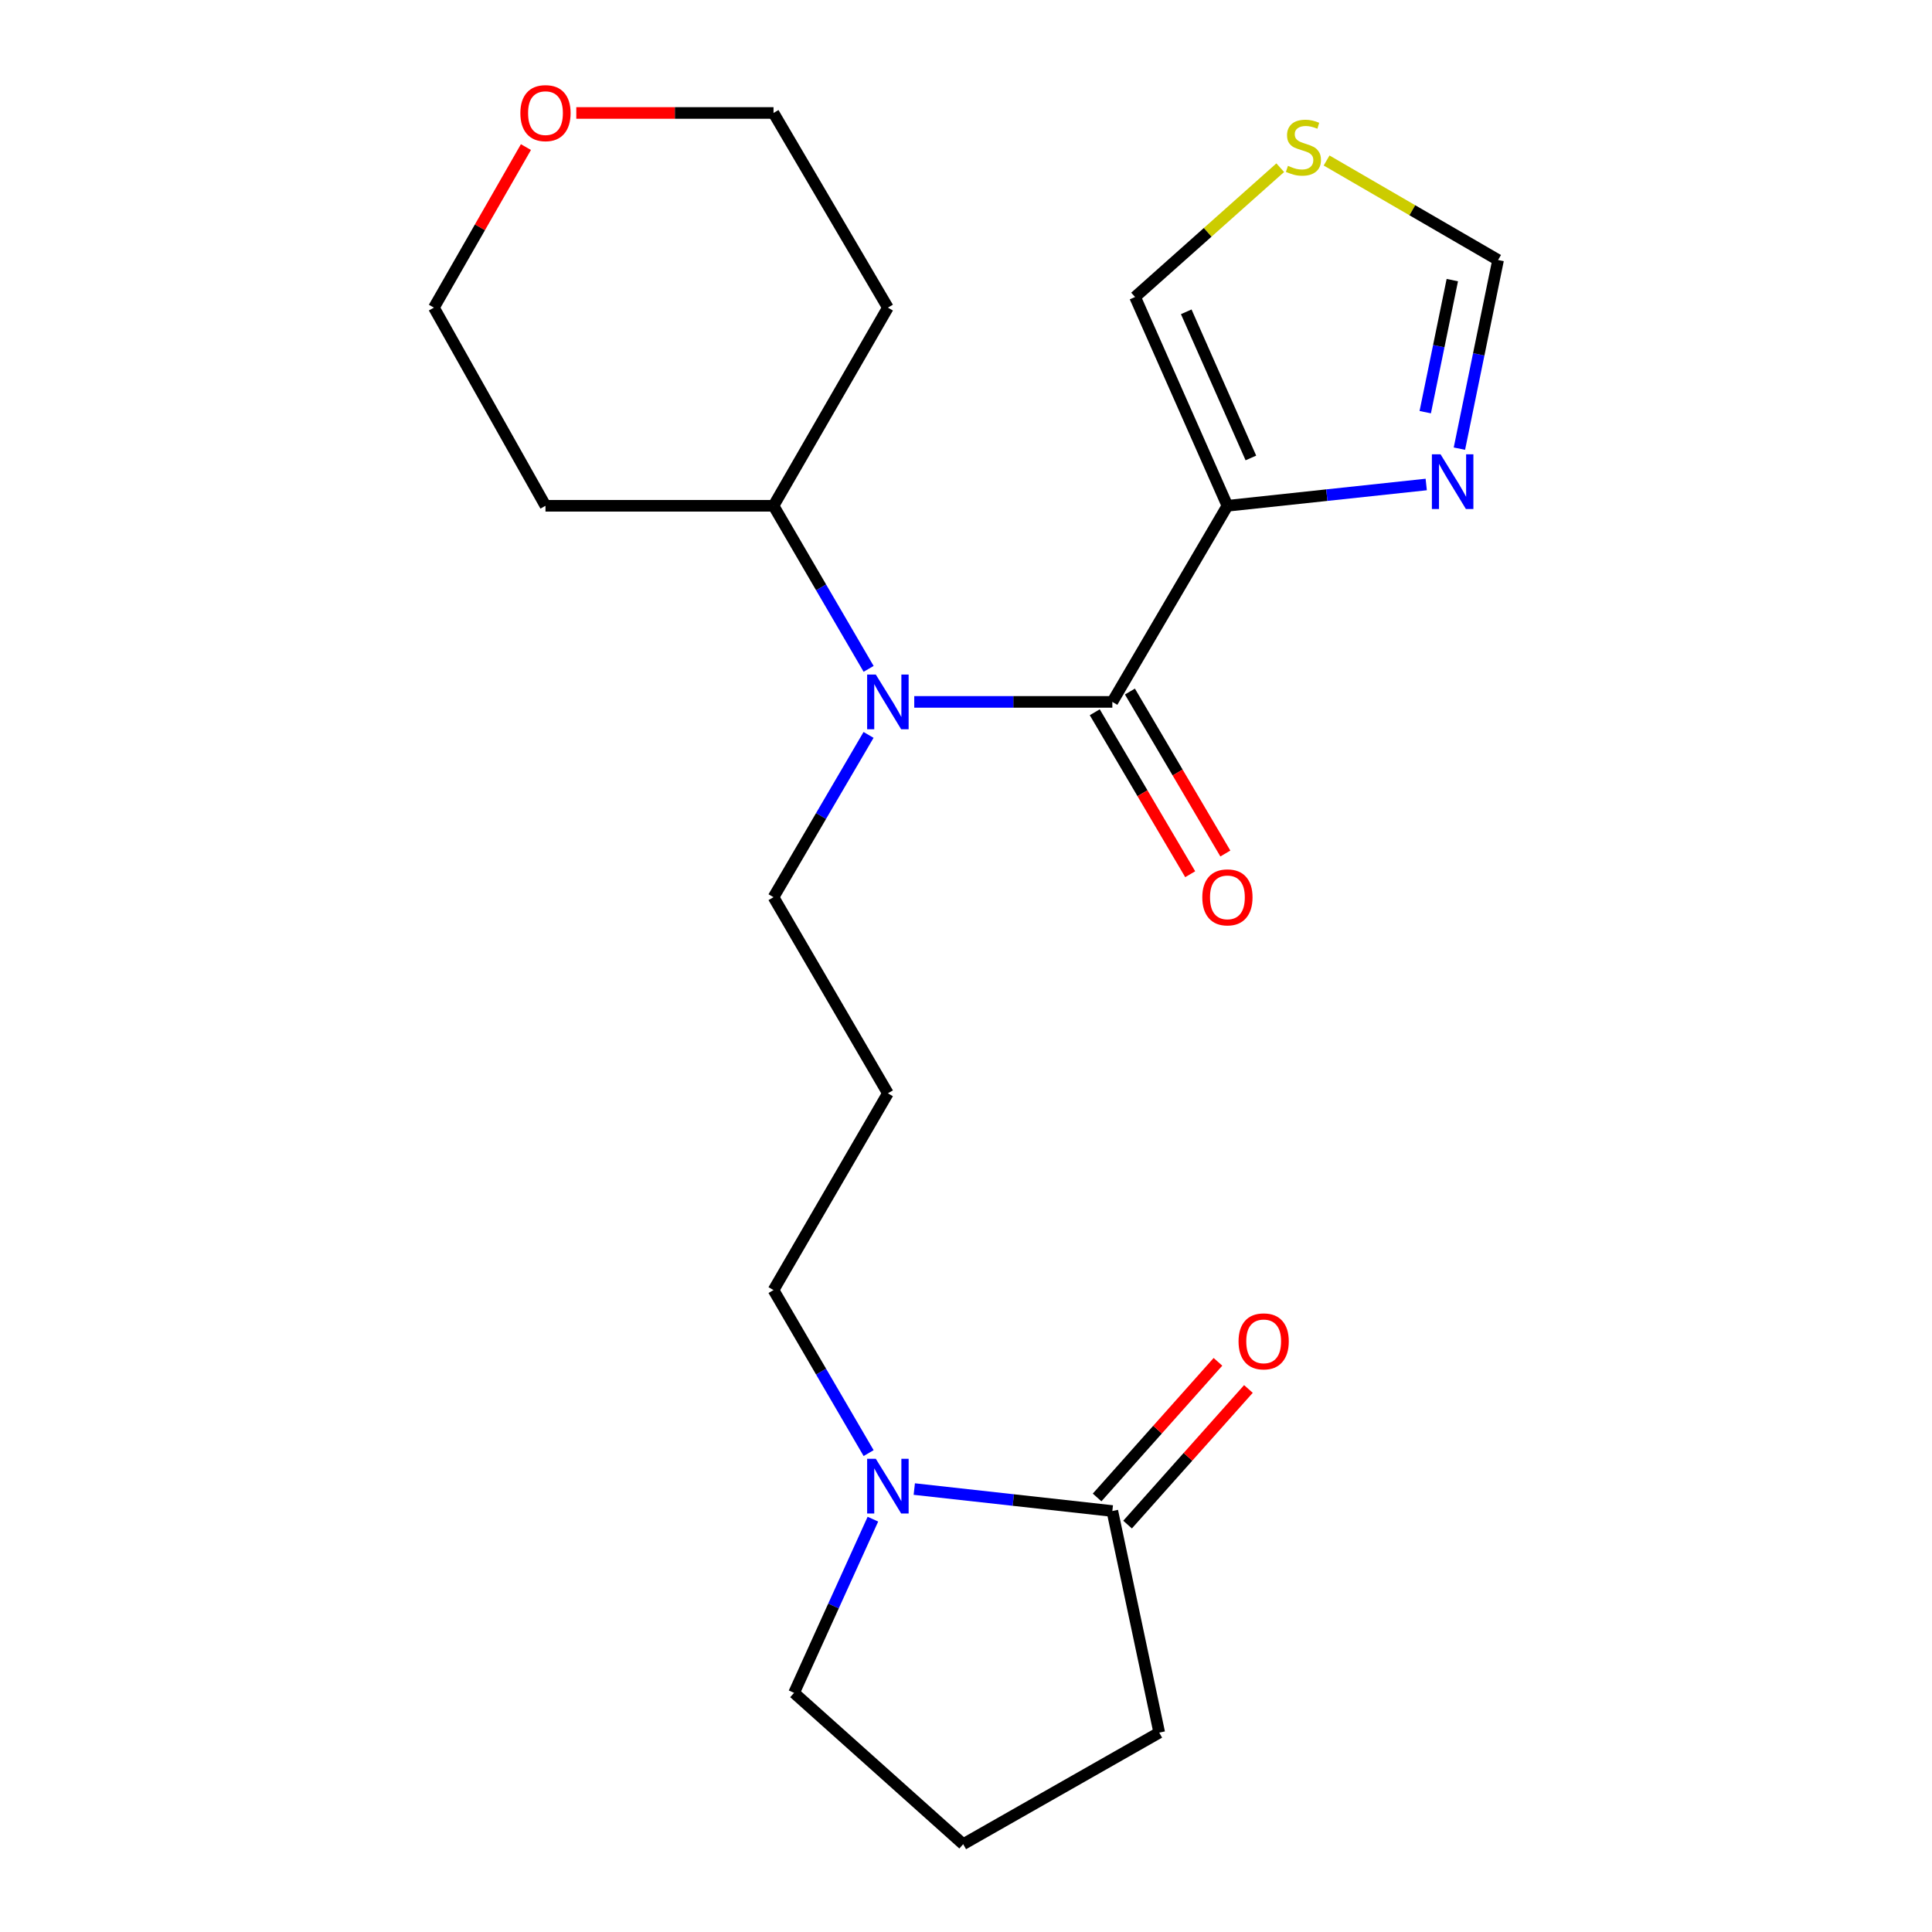 <?xml version='1.0' encoding='iso-8859-1'?>
<svg version='1.1' baseProfile='full'
              xmlns='http://www.w3.org/2000/svg'
                      xmlns:rdkit='http://www.rdkit.org/xml'
                      xmlns:xlink='http://www.w3.org/1999/xlink'
                  xml:space='preserve'
width='1000px' height='1000px' viewBox='0 0 1000 1000'>
<!-- END OF HEADER -->
<rect style='opacity:1.0;fill:#FFFFFF;stroke:none' width='1000' height='1000' x='0' y='0'> </rect>
<path class='bond-0' d='M 575.745,363.302 L 635.31,261.793' style='fill:none;fill-rule:evenodd;stroke:#000000;stroke-width:6px;stroke-linecap:butt;stroke-linejoin:miter;stroke-opacity:1' />
<path class='bond-1' d='M 575.745,363.302 L 524.479,363.302' style='fill:none;fill-rule:evenodd;stroke:#000000;stroke-width:6px;stroke-linecap:butt;stroke-linejoin:miter;stroke-opacity:1' />
<path class='bond-1' d='M 524.479,363.302 L 473.214,363.302' style='fill:none;fill-rule:evenodd;stroke:#0000FF;stroke-width:6px;stroke-linecap:butt;stroke-linejoin:miter;stroke-opacity:1' />
<path class='bond-8' d='M 566.647,368.662 L 591.347,410.579' style='fill:none;fill-rule:evenodd;stroke:#000000;stroke-width:6px;stroke-linecap:butt;stroke-linejoin:miter;stroke-opacity:1' />
<path class='bond-8' d='M 591.347,410.579 L 616.046,452.496' style='fill:none;fill-rule:evenodd;stroke:#FF0000;stroke-width:6px;stroke-linecap:butt;stroke-linejoin:miter;stroke-opacity:1' />
<path class='bond-8' d='M 584.842,357.941 L 609.541,399.858' style='fill:none;fill-rule:evenodd;stroke:#000000;stroke-width:6px;stroke-linecap:butt;stroke-linejoin:miter;stroke-opacity:1' />
<path class='bond-8' d='M 609.541,399.858 L 634.241,441.775' style='fill:none;fill-rule:evenodd;stroke:#FF0000;stroke-width:6px;stroke-linecap:butt;stroke-linejoin:miter;stroke-opacity:1' />
<path class='bond-2' d='M 635.31,261.793 L 686.761,256.283' style='fill:none;fill-rule:evenodd;stroke:#000000;stroke-width:6px;stroke-linecap:butt;stroke-linejoin:miter;stroke-opacity:1' />
<path class='bond-2' d='M 686.761,256.283 L 738.212,250.774' style='fill:none;fill-rule:evenodd;stroke:#0000FF;stroke-width:6px;stroke-linecap:butt;stroke-linejoin:miter;stroke-opacity:1' />
<path class='bond-7' d='M 635.31,261.793 L 587.512,153.726' style='fill:none;fill-rule:evenodd;stroke:#000000;stroke-width:6px;stroke-linecap:butt;stroke-linejoin:miter;stroke-opacity:1' />
<path class='bond-7' d='M 647.454,237.041 L 613.995,161.393' style='fill:none;fill-rule:evenodd;stroke:#000000;stroke-width:6px;stroke-linecap:butt;stroke-linejoin:miter;stroke-opacity:1' />
<path class='bond-9' d='M 449.598,346.204 L 424.983,303.999' style='fill:none;fill-rule:evenodd;stroke:#0000FF;stroke-width:6px;stroke-linecap:butt;stroke-linejoin:miter;stroke-opacity:1' />
<path class='bond-9' d='M 424.983,303.999 L 400.368,261.793' style='fill:none;fill-rule:evenodd;stroke:#000000;stroke-width:6px;stroke-linecap:butt;stroke-linejoin:miter;stroke-opacity:1' />
<path class='bond-13' d='M 449.562,380.391 L 424.965,422.389' style='fill:none;fill-rule:evenodd;stroke:#0000FF;stroke-width:6px;stroke-linecap:butt;stroke-linejoin:miter;stroke-opacity:1' />
<path class='bond-13' d='M 424.965,422.389 L 400.368,464.388' style='fill:none;fill-rule:evenodd;stroke:#000000;stroke-width:6px;stroke-linecap:butt;stroke-linejoin:miter;stroke-opacity:1' />
<path class='bond-6' d='M 755.387,232.222 L 765.397,183.4' style='fill:none;fill-rule:evenodd;stroke:#0000FF;stroke-width:6px;stroke-linecap:butt;stroke-linejoin:miter;stroke-opacity:1' />
<path class='bond-6' d='M 765.397,183.4 L 775.407,134.578' style='fill:none;fill-rule:evenodd;stroke:#000000;stroke-width:6px;stroke-linecap:butt;stroke-linejoin:miter;stroke-opacity:1' />
<path class='bond-6' d='M 737.702,213.334 L 744.709,179.158' style='fill:none;fill-rule:evenodd;stroke:#0000FF;stroke-width:6px;stroke-linecap:butt;stroke-linejoin:miter;stroke-opacity:1' />
<path class='bond-6' d='M 744.709,179.158 L 751.716,144.983' style='fill:none;fill-rule:evenodd;stroke:#000000;stroke-width:6px;stroke-linecap:butt;stroke-linejoin:miter;stroke-opacity:1' />
<path class='bond-3' d='M 449.595,752.123 L 424.982,709.935' style='fill:none;fill-rule:evenodd;stroke:#0000FF;stroke-width:6px;stroke-linecap:butt;stroke-linejoin:miter;stroke-opacity:1' />
<path class='bond-3' d='M 424.982,709.935 L 400.368,667.746' style='fill:none;fill-rule:evenodd;stroke:#000000;stroke-width:6px;stroke-linecap:butt;stroke-linejoin:miter;stroke-opacity:1' />
<path class='bond-4' d='M 473.232,770.735 L 524.488,776.419' style='fill:none;fill-rule:evenodd;stroke:#0000FF;stroke-width:6px;stroke-linecap:butt;stroke-linejoin:miter;stroke-opacity:1' />
<path class='bond-4' d='M 524.488,776.419 L 575.745,782.102' style='fill:none;fill-rule:evenodd;stroke:#000000;stroke-width:6px;stroke-linecap:butt;stroke-linejoin:miter;stroke-opacity:1' />
<path class='bond-17' d='M 451.811,786.318 L 431.41,831.269' style='fill:none;fill-rule:evenodd;stroke:#0000FF;stroke-width:6px;stroke-linecap:butt;stroke-linejoin:miter;stroke-opacity:1' />
<path class='bond-17' d='M 431.41,831.269 L 411.01,876.22' style='fill:none;fill-rule:evenodd;stroke:#000000;stroke-width:6px;stroke-linecap:butt;stroke-linejoin:miter;stroke-opacity:1' />
<path class='bond-10' d='M 583.628,789.127 L 614.903,754.029' style='fill:none;fill-rule:evenodd;stroke:#000000;stroke-width:6px;stroke-linecap:butt;stroke-linejoin:miter;stroke-opacity:1' />
<path class='bond-10' d='M 614.903,754.029 L 646.178,718.931' style='fill:none;fill-rule:evenodd;stroke:#FF0000;stroke-width:6px;stroke-linecap:butt;stroke-linejoin:miter;stroke-opacity:1' />
<path class='bond-10' d='M 567.861,775.078 L 599.136,739.98' style='fill:none;fill-rule:evenodd;stroke:#000000;stroke-width:6px;stroke-linecap:butt;stroke-linejoin:miter;stroke-opacity:1' />
<path class='bond-10' d='M 599.136,739.98 L 630.412,704.882' style='fill:none;fill-rule:evenodd;stroke:#FF0000;stroke-width:6px;stroke-linecap:butt;stroke-linejoin:miter;stroke-opacity:1' />
<path class='bond-18' d='M 575.745,782.102 L 600.019,896.798' style='fill:none;fill-rule:evenodd;stroke:#000000;stroke-width:6px;stroke-linecap:butt;stroke-linejoin:miter;stroke-opacity:1' />
<path class='bond-5' d='M 662.652,86.801 L 625.082,120.263' style='fill:none;fill-rule:evenodd;stroke:#CCCC00;stroke-width:6px;stroke-linecap:butt;stroke-linejoin:miter;stroke-opacity:1' />
<path class='bond-5' d='M 625.082,120.263 L 587.512,153.726' style='fill:none;fill-rule:evenodd;stroke:#000000;stroke-width:6px;stroke-linecap:butt;stroke-linejoin:miter;stroke-opacity:1' />
<path class='bond-22' d='M 686.641,83.074 L 731.024,108.826' style='fill:none;fill-rule:evenodd;stroke:#CCCC00;stroke-width:6px;stroke-linecap:butt;stroke-linejoin:miter;stroke-opacity:1' />
<path class='bond-22' d='M 731.024,108.826 L 775.407,134.578' style='fill:none;fill-rule:evenodd;stroke:#000000;stroke-width:6px;stroke-linecap:butt;stroke-linejoin:miter;stroke-opacity:1' />
<path class='bond-15' d='M 400.368,261.793 L 282.34,261.793' style='fill:none;fill-rule:evenodd;stroke:#000000;stroke-width:6px;stroke-linecap:butt;stroke-linejoin:miter;stroke-opacity:1' />
<path class='bond-16' d='M 400.368,261.793 L 459.57,159.228' style='fill:none;fill-rule:evenodd;stroke:#000000;stroke-width:6px;stroke-linecap:butt;stroke-linejoin:miter;stroke-opacity:1' />
<path class='bond-11' d='M 298.291,58.47 L 349.33,58.47' style='fill:none;fill-rule:evenodd;stroke:#FF0000;stroke-width:6px;stroke-linecap:butt;stroke-linejoin:miter;stroke-opacity:1' />
<path class='bond-11' d='M 349.33,58.47 L 400.368,58.47' style='fill:none;fill-rule:evenodd;stroke:#000000;stroke-width:6px;stroke-linecap:butt;stroke-linejoin:miter;stroke-opacity:1' />
<path class='bond-23' d='M 272.217,76.133 L 248.405,117.681' style='fill:none;fill-rule:evenodd;stroke:#FF0000;stroke-width:6px;stroke-linecap:butt;stroke-linejoin:miter;stroke-opacity:1' />
<path class='bond-23' d='M 248.405,117.681 L 224.593,159.228' style='fill:none;fill-rule:evenodd;stroke:#000000;stroke-width:6px;stroke-linecap:butt;stroke-linejoin:miter;stroke-opacity:1' />
<path class='bond-12' d='M 459.57,565.897 L 400.368,464.388' style='fill:none;fill-rule:evenodd;stroke:#000000;stroke-width:6px;stroke-linecap:butt;stroke-linejoin:miter;stroke-opacity:1' />
<path class='bond-14' d='M 459.57,565.897 L 400.368,667.746' style='fill:none;fill-rule:evenodd;stroke:#000000;stroke-width:6px;stroke-linecap:butt;stroke-linejoin:miter;stroke-opacity:1' />
<path class='bond-21' d='M 282.34,261.793 L 224.593,159.228' style='fill:none;fill-rule:evenodd;stroke:#000000;stroke-width:6px;stroke-linecap:butt;stroke-linejoin:miter;stroke-opacity:1' />
<path class='bond-20' d='M 459.57,159.228 L 400.368,58.47' style='fill:none;fill-rule:evenodd;stroke:#000000;stroke-width:6px;stroke-linecap:butt;stroke-linejoin:miter;stroke-opacity:1' />
<path class='bond-19' d='M 411.01,876.22 L 498.545,954.545' style='fill:none;fill-rule:evenodd;stroke:#000000;stroke-width:6px;stroke-linecap:butt;stroke-linejoin:miter;stroke-opacity:1' />
<path class='bond-24' d='M 600.019,896.798 L 498.545,954.545' style='fill:none;fill-rule:evenodd;stroke:#000000;stroke-width:6px;stroke-linecap:butt;stroke-linejoin:miter;stroke-opacity:1' />
<path  class='atom-2' d='M 453.31 349.142
L 462.59 364.142
Q 463.51 365.622, 464.99 368.302
Q 466.47 370.982, 466.55 371.142
L 466.55 349.142
L 470.31 349.142
L 470.31 377.462
L 466.43 377.462
L 456.47 361.062
Q 455.31 359.142, 454.07 356.942
Q 452.87 354.742, 452.51 354.062
L 452.51 377.462
L 448.83 377.462
L 448.83 349.142
L 453.31 349.142
' fill='#0000FF'/>
<path  class='atom-3' d='M 745.623 235.15
L 754.903 250.15
Q 755.823 251.63, 757.303 254.31
Q 758.783 256.99, 758.863 257.15
L 758.863 235.15
L 762.623 235.15
L 762.623 263.47
L 758.743 263.47
L 748.783 247.07
Q 747.623 245.15, 746.383 242.95
Q 745.183 240.75, 744.823 240.07
L 744.823 263.47
L 741.143 263.47
L 741.143 235.15
L 745.623 235.15
' fill='#0000FF'/>
<path  class='atom-4' d='M 453.31 755.06
L 462.59 770.06
Q 463.51 771.54, 464.99 774.22
Q 466.47 776.9, 466.55 777.06
L 466.55 755.06
L 470.31 755.06
L 470.31 783.38
L 466.43 783.38
L 456.47 766.98
Q 455.31 765.06, 454.07 762.86
Q 452.87 760.66, 452.51 759.98
L 452.51 783.38
L 448.83 783.38
L 448.83 755.06
L 453.31 755.06
' fill='#0000FF'/>
<path  class='atom-6' d='M 666.649 85.836
Q 666.969 85.956, 668.289 86.516
Q 669.609 87.076, 671.049 87.436
Q 672.529 87.756, 673.969 87.756
Q 676.649 87.756, 678.209 86.476
Q 679.769 85.156, 679.769 82.876
Q 679.769 81.316, 678.969 80.356
Q 678.209 79.396, 677.009 78.876
Q 675.809 78.356, 673.809 77.756
Q 671.289 76.996, 669.769 76.276
Q 668.289 75.556, 667.209 74.036
Q 666.169 72.516, 666.169 69.956
Q 666.169 66.396, 668.569 64.196
Q 671.009 61.996, 675.809 61.996
Q 679.089 61.996, 682.809 63.556
L 681.889 66.636
Q 678.489 65.236, 675.929 65.236
Q 673.169 65.236, 671.649 66.396
Q 670.129 67.516, 670.169 69.476
Q 670.169 70.996, 670.929 71.916
Q 671.729 72.836, 672.849 73.356
Q 674.009 73.876, 675.929 74.476
Q 678.489 75.276, 680.009 76.076
Q 681.529 76.876, 682.609 78.516
Q 683.729 80.116, 683.729 82.876
Q 683.729 86.796, 681.089 88.916
Q 678.489 90.996, 674.129 90.996
Q 671.609 90.996, 669.689 90.436
Q 667.809 89.916, 665.569 88.996
L 666.649 85.836
' fill='#CCCC00'/>
<path  class='atom-9' d='M 622.31 464.468
Q 622.31 457.668, 625.67 453.868
Q 629.03 450.068, 635.31 450.068
Q 641.59 450.068, 644.95 453.868
Q 648.31 457.668, 648.31 464.468
Q 648.31 471.348, 644.91 475.268
Q 641.51 479.148, 635.31 479.148
Q 629.07 479.148, 625.67 475.268
Q 622.31 471.388, 622.31 464.468
M 635.31 475.948
Q 639.63 475.948, 641.95 473.068
Q 644.31 470.148, 644.31 464.468
Q 644.31 458.908, 641.95 456.108
Q 639.63 453.268, 635.31 453.268
Q 630.99 453.268, 628.63 456.068
Q 626.31 458.868, 626.31 464.468
Q 626.31 470.188, 628.63 473.068
Q 630.99 475.948, 635.31 475.948
' fill='#FF0000'/>
<path  class='atom-11' d='M 641.07 694.283
Q 641.07 687.483, 644.43 683.683
Q 647.79 679.883, 654.07 679.883
Q 660.35 679.883, 663.71 683.683
Q 667.07 687.483, 667.07 694.283
Q 667.07 701.163, 663.67 705.083
Q 660.27 708.963, 654.07 708.963
Q 647.83 708.963, 644.43 705.083
Q 641.07 701.203, 641.07 694.283
M 654.07 705.763
Q 658.39 705.763, 660.71 702.883
Q 663.07 699.963, 663.07 694.283
Q 663.07 688.723, 660.71 685.923
Q 658.39 683.083, 654.07 683.083
Q 649.75 683.083, 647.39 685.883
Q 645.07 688.683, 645.07 694.283
Q 645.07 700.003, 647.39 702.883
Q 649.75 705.763, 654.07 705.763
' fill='#FF0000'/>
<path  class='atom-12' d='M 269.34 58.55
Q 269.34 51.75, 272.7 47.95
Q 276.06 44.15, 282.34 44.15
Q 288.62 44.15, 291.98 47.95
Q 295.34 51.75, 295.34 58.55
Q 295.34 65.43, 291.94 69.35
Q 288.54 73.23, 282.34 73.23
Q 276.1 73.23, 272.7 69.35
Q 269.34 65.47, 269.34 58.55
M 282.34 70.03
Q 286.66 70.03, 288.98 67.15
Q 291.34 64.23, 291.34 58.55
Q 291.34 52.99, 288.98 50.19
Q 286.66 47.35, 282.34 47.35
Q 278.02 47.35, 275.66 50.15
Q 273.34 52.95, 273.34 58.55
Q 273.34 64.27, 275.66 67.15
Q 278.02 70.03, 282.34 70.03
' fill='#FF0000'/>
</svg>
